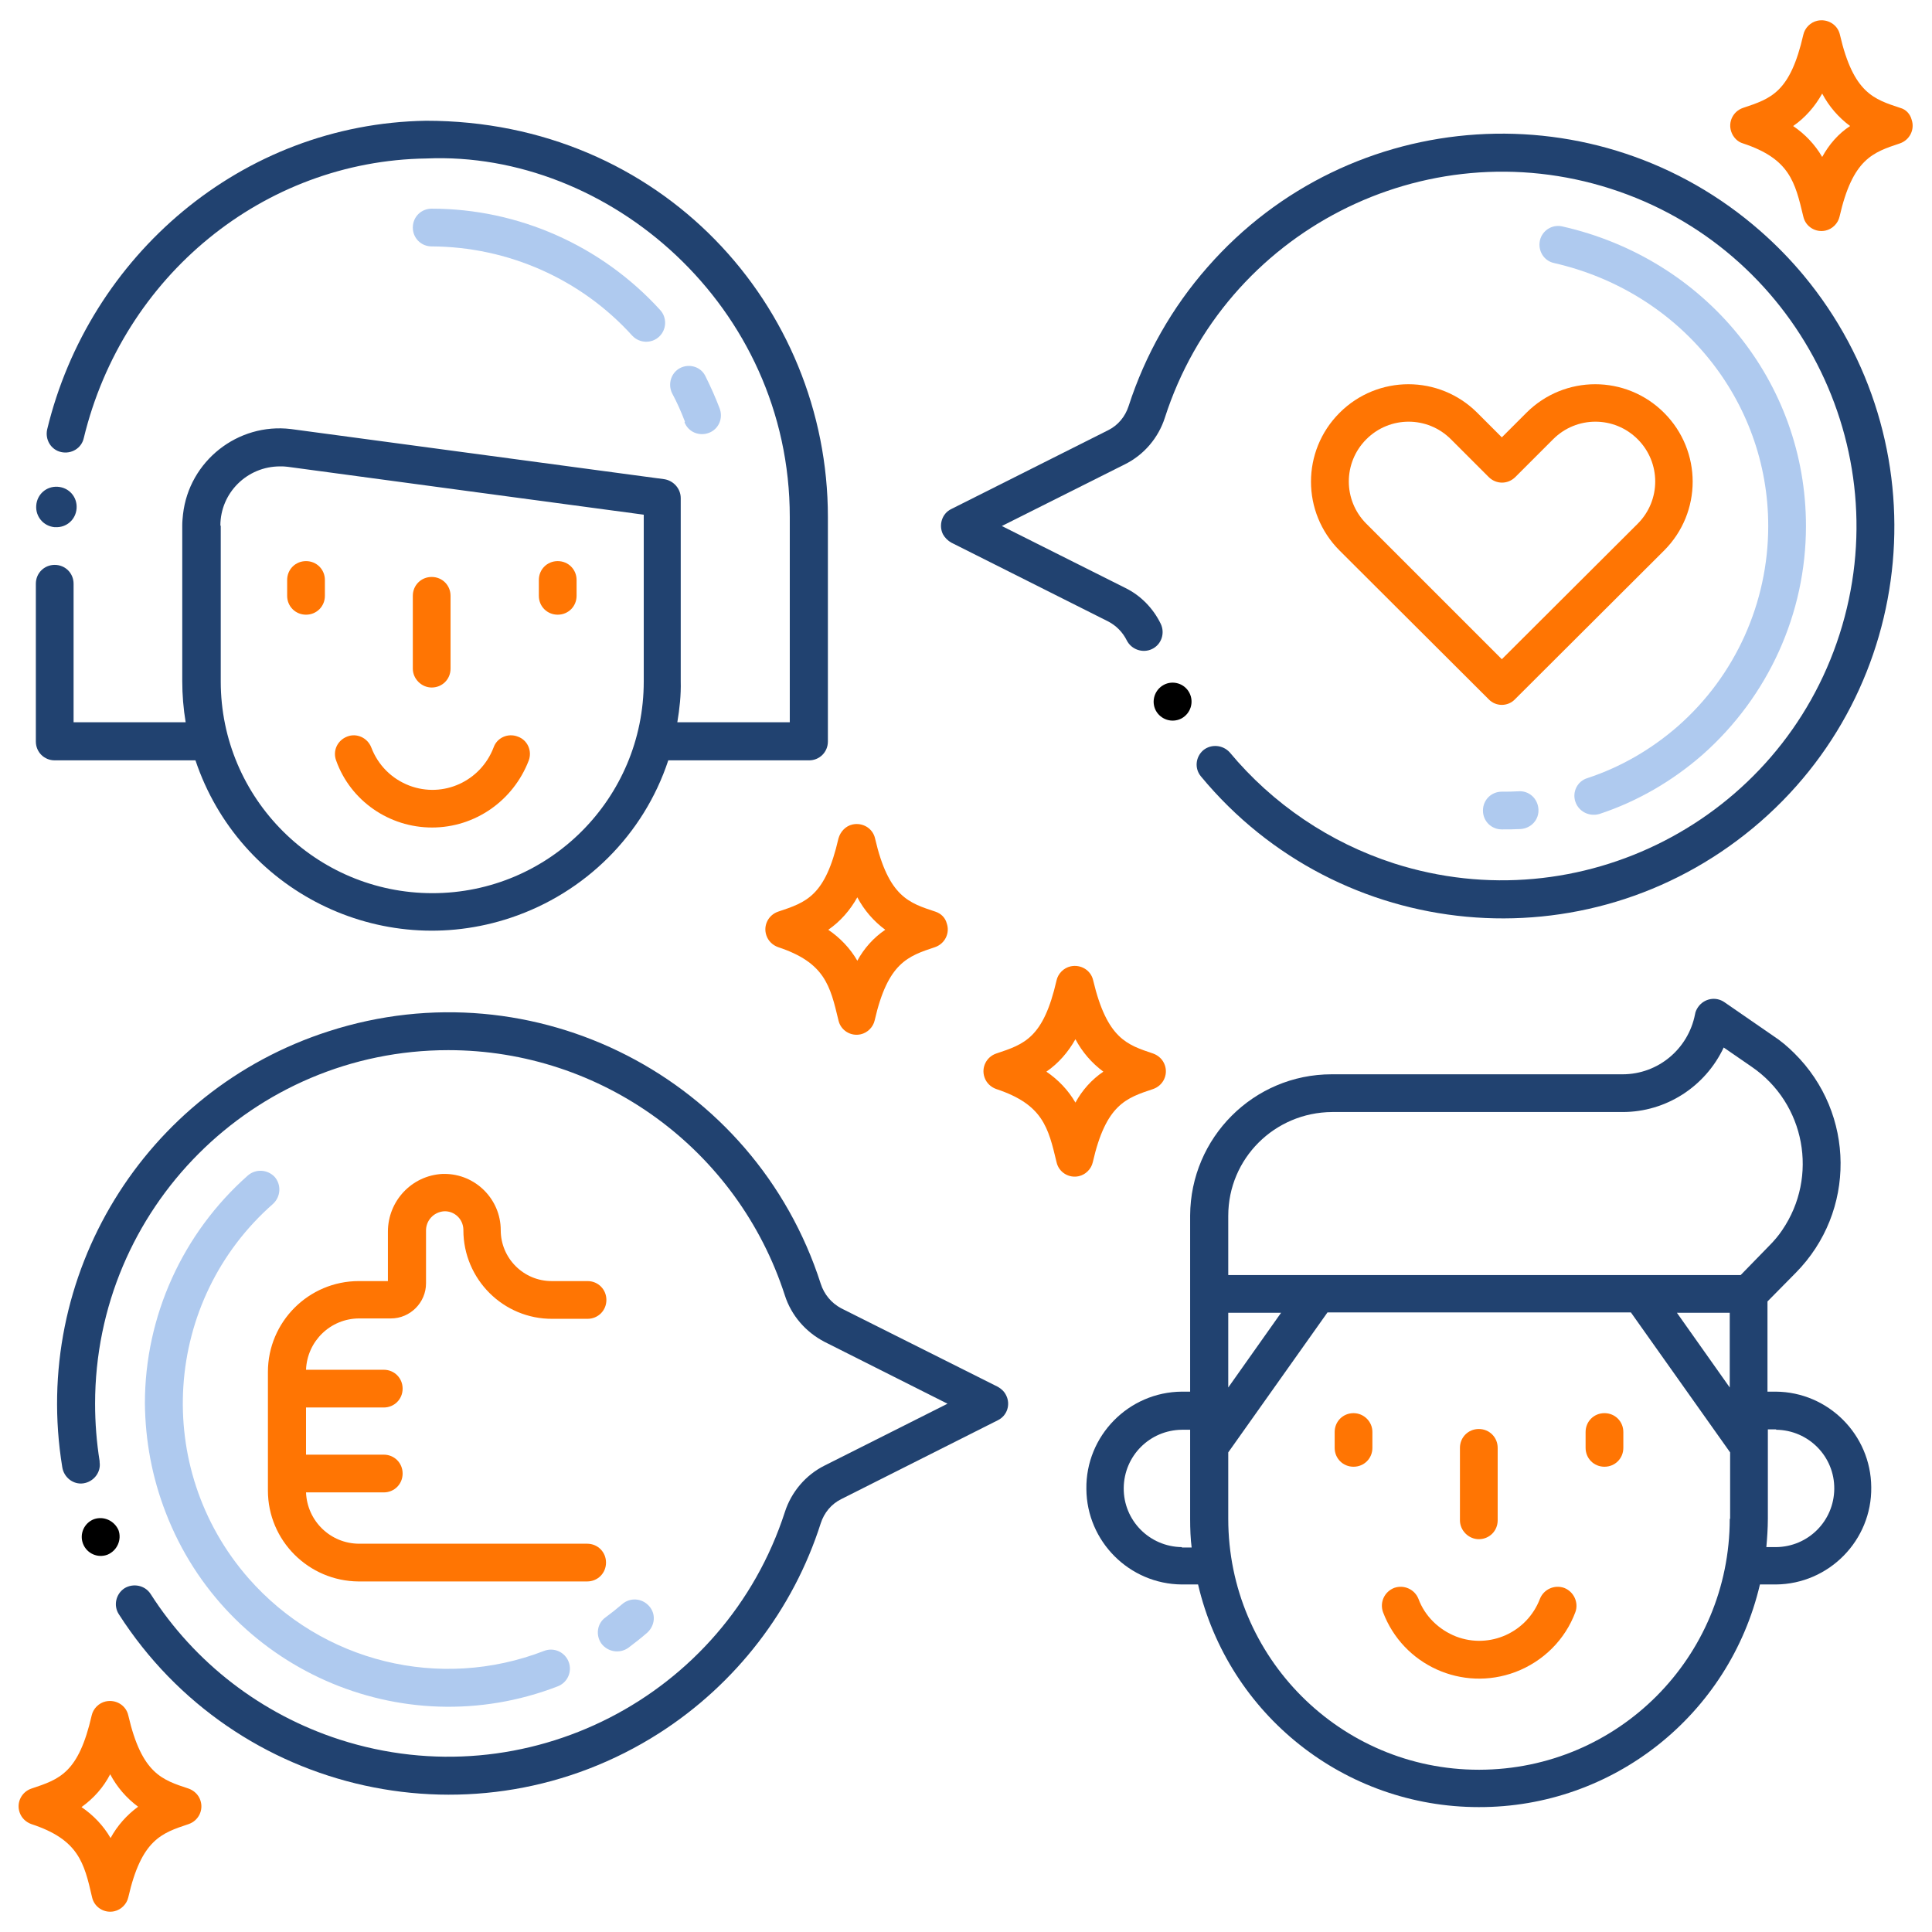 <?xml version="1.0" encoding="utf-8"?>
<!-- Generator: Adobe Illustrator 24.0.1, SVG Export Plug-In . SVG Version: 6.00 Build 0)  -->
<svg version="1.1" id="Layer_1" xmlns="http://www.w3.org/2000/svg" xmlns:xlink="http://www.w3.org/1999/xlink" x="0px" y="0px"
	 viewBox="0 0 512 512" style="enable-background:new 0 0 512 512;" xml:space="preserve">
<style type="text/css">
	.st0{fill:#AFCAEF;}
	.st1{fill:#FF7503;}
	.st2{fill:#214270;}
</style>
<path class="st0" d="M398,219.8c-2.8,0-5-2.2-5-5s2.2-5,5-5c1.5,0,2.9,0,4.4-0.1c2.8-0.2,5.1,1.9,5.3,4.7c0.2,2.8-1.9,5.1-4.7,5.3
	C401.3,219.8,399.7,219.8,398,219.8L398,219.8z M417.5,212.5c-0.9-2.6,0.5-5.5,3.2-6.3c0,0,0,0,0,0c8.8-2.9,16.9-7.6,23.9-13.7
	c15.3-13.4,24-32.8,24-53.1c0-33.4-23.4-62.1-56.8-69.7c-2.7-0.6-4.3-3.3-3.7-6c0.6-2.6,3.2-4.3,5.9-3.7
	c38.1,8.6,64.6,41.3,64.6,79.4c0,23.2-10,45.2-27.4,60.6c-8,7-17.3,12.4-27.3,15.7C421.2,216.5,418.4,215.1,417.5,212.5
	C417.5,212.5,417.5,212.5,417.5,212.5L417.5,212.5z"/>
<path class="st0" d="M181.5,111.7c-1-2.6-2.1-5.1-3.4-7.5c-1.2-2.5-0.2-5.5,2.2-6.7c2.4-1.2,5.4-0.3,6.6,2.1
	c1.4,2.8,2.7,5.7,3.8,8.6c1,2.6-0.2,5.5-2.8,6.5c-2.6,1-5.5-0.2-6.5-2.8C181.5,111.8,181.5,111.8,181.5,111.7L181.5,111.7z
	 M167.5,88.9c-13.6-15-32.9-23.5-53.1-23.6c-2.8,0-5-2.2-5-5s2.2-5,5-5c23,0,45,9.8,60.5,26.8c1.9,2,1.8,5.2-0.2,7.1
	c-2,1.9-5.2,1.8-7.1-0.2C167.6,89,167.5,88.9,167.5,88.9L167.5,88.9z"/>
<path class="st0" d="M38.4,371.9c0-23.1,10-45.1,27.3-60.4c2.1-1.8,5.2-1.6,7.1,0.4c1.8,2.1,1.6,5.2-0.4,7.1
	c-29.2,25.6-32.1,70.1-6.5,99.3c19.5,22.2,50.7,29.9,78.3,19.2c2.6-1,5.5,0.3,6.5,2.9c1,2.6-0.3,5.5-2.9,6.5
	c-41.4,16-88-4.7-103.9-46.1C40.3,391.5,38.5,381.8,38.4,371.9z M159.4,435.6c-1.6-2.2-1.2-5.4,1.1-7c0,0,0,0,0,0
	c1.5-1.1,3-2.3,4.4-3.5c2.1-1.8,5.2-1.6,7.1,0.5s1.6,5.2-0.5,7.1c-1.6,1.4-3.3,2.7-5,4C164.2,438.3,161.1,437.8,159.4,435.6
	C159.4,435.6,159.4,435.6,159.4,435.6L159.4,435.6z"/>
<path class="st1" d="M24.4,502.8c0.6,2.7,3.3,4.3,5.9,3.7c1.8-0.4,3.3-1.9,3.7-3.7c3.5-15.3,8.8-17,16-19.4c2.6-0.9,4-3.7,3.1-6.3
	c-0.5-1.5-1.7-2.6-3.1-3.1c-6.9-2.3-12.4-3.8-16-19.4c-0.6-2.7-3.3-4.3-6-3.7c-1.8,0.4-3.3,1.9-3.7,3.7c-3.5,15.3-8.5,16.9-16,19.4
	c-2.6,0.9-4,3.7-3.1,6.3c0.5,1.5,1.7,2.6,3.1,3.1C20.8,487.5,22.3,493.6,24.4,502.8z M29.2,470.2c1.8,3.4,4.3,6.3,7.4,8.6
	c-3,2.2-5.5,5-7.3,8.3c-1.9-3.3-4.6-6.1-7.7-8.2C24.8,476.6,27.4,473.7,29.2,470.2L29.2,470.2z"/>
<path class="st1" d="M247.9,241.6c-6.9-2.3-12.4-3.8-16-19.4c-0.6-2.7-3.3-4.3-6-3.7c-1.8,0.4-3.2,1.9-3.7,3.7
	c-3.5,15.3-8.5,16.9-16,19.4c-2.6,0.9-4,3.7-3.1,6.3c0.5,1.5,1.7,2.6,3.1,3.1c12.4,4.1,13.8,10.2,16,19.4c0.6,2.7,3.3,4.3,5.9,3.7
	c1.8-0.4,3.3-1.9,3.7-3.7c3.5-15.3,8.8-17,16-19.4c2.6-0.9,4-3.7,3.1-6.3C250.5,243.2,249.4,242.1,247.9,241.6L247.9,241.6z
	 M227.2,254.6c-1.9-3.3-4.6-6.1-7.7-8.2c3.2-2.2,5.8-5.2,7.7-8.6c1.8,3.4,4.3,6.3,7.4,8.6C231.5,248.5,229,251.3,227.2,254.6
	L227.2,254.6z"/>
<path class="st1" d="M289.7,259.8c-0.6-2.7-3.3-4.3-6-3.7c-1.8,0.4-3.3,1.9-3.7,3.7c-3.5,15.3-8.5,16.9-16,19.4
	c-2.6,0.9-4,3.7-3.1,6.3c0.5,1.5,1.7,2.6,3.1,3.1c12.4,4.1,13.8,10.2,16,19.4c0.6,2.7,3.3,4.3,5.9,3.7c1.8-0.4,3.3-1.9,3.7-3.7
	c3.5-15.3,8.8-17,16-19.4c2.6-0.9,4-3.7,3.1-6.3c-0.5-1.5-1.7-2.6-3.1-3.1C298.8,276.9,293.4,275.4,289.7,259.8z M285,292.2
	c-1.9-3.3-4.6-6.1-7.7-8.2c3.2-2.2,5.8-5.2,7.7-8.6c1.8,3.4,4.3,6.3,7.4,8.6C289.3,286.1,286.8,288.9,285,292.2L285,292.2z"/>
<path class="st1" d="M503.6,28.6c-6.9-2.3-12.4-3.8-16-19.4c-0.6-2.7-3.3-4.3-6-3.7c-1.8,0.4-3.3,1.9-3.7,3.7
	c-3.5,15.3-8.5,16.9-16,19.4c-2.6,0.9-4,3.7-3.1,6.3c0.5,1.5,1.7,2.7,3.1,3.1c12.4,4.1,13.8,10.2,16,19.4c0.6,2.7,3.3,4.3,5.9,3.7
	c1.8-0.4,3.3-1.9,3.7-3.7c3.5-15.3,8.8-17,16-19.4c2.6-0.9,4-3.7,3.1-6.3C506.2,30.2,505.1,29,503.6,28.6z M482.9,41.6
	c-1.9-3.3-4.6-6.1-7.7-8.2c3.2-2.2,5.8-5.2,7.7-8.6c1.8,3.4,4.3,6.3,7.4,8.6C487.2,35.4,484.7,38.3,482.9,41.6z"/>
<path d="M308.4,181.5c-2.4,1.3-3.4,4.3-2.1,6.8c1.3,2.4,4.3,3.4,6.8,2.1c2.4-1.3,3.4-4.3,2.1-6.8c0,0,0,0,0,0
	C313.9,181.1,310.8,180.2,308.4,181.5z"/>
<path class="st2" d="M466.6,61.3C423.5,23.4,357.8,27.6,320,70.8c-9.4,10.7-16.5,23.2-20.9,36.8c-0.9,2.8-2.8,5.1-5.4,6.4
	l-41.6,20.9c-2.5,1.2-3.4,4.3-2.2,6.7c0.5,0.9,1.3,1.7,2.2,2.2l41.6,20.9c2.1,1.1,3.8,2.8,4.9,5c1.2,2.4,4.2,3.5,6.7,2.3
	c2.5-1.2,3.5-4.2,2.3-6.7c0,0,0,0,0,0c-2-4.1-5.3-7.5-9.4-9.5l-32.7-16.4l32.7-16.4c5-2.5,8.8-7,10.5-12.3
	c15.9-49.4,68.8-76.5,118.1-60.7s76.5,68.8,60.7,118.1s-68.8,76.5-118.1,60.7c-17-5.5-32.1-15.7-43.5-29.4c-1.8-2-4.9-2.3-7-0.6
	c-2.1,1.8-2.4,4.9-0.6,7c36.6,44.2,102.1,50.3,146.3,13.6S514.6,117.1,478,73C474.5,68.8,470.7,64.9,466.6,61.3L466.6,61.3z"/>
<path class="st2" d="M9.5,196.5c0,2.8,2.2,5,5,5c0,0,0,0,0,0h37.3c11.6,34.6,49,53.3,83.6,41.7c19.7-6.6,35.2-22,41.7-41.7h37.3
	c2.8,0,5-2.2,5-5c0,0,0,0,0,0V137c0-55.9-44.2-105-106.5-105C64,32.8,23.6,67.8,12.5,113.8c-0.6,2.7,1,5.4,3.7,6
	c2.7,0.6,5.4-1,6-3.7c10.4-43,47.7-73.5,90.8-74.1c48.2-2.1,96.3,39,96.3,95v54.4h-29.8c0.6-3.6,1-7.2,0.9-10.9V132
	c0-2.5-1.9-4.6-4.3-5c-1.5-0.2-97.5-13.1-99-13.3c-14.1-1.7-27,8.5-28.6,22.6c-0.1,1-0.2,1.9-0.2,2.9v41.3c0,3.6,0.3,7.3,0.9,10.9
	H19.5v-36.7c0-2.8-2.2-5-5-5s-5,2.2-5,5V196.5z M58.4,139.3c0-8.7,7.1-15.7,15.8-15.7c0.7,0,1.3,0,2,0.1
	c62.9,8.5,41.7,5.6,94.4,12.7v44.2c0,31-25.1,56.1-56,56.1s-56.1-25.1-56.1-56.1V139.3z"/>
<path class="st2" d="M14.6,139.7c3,0.2,5.5-2,5.7-5c0.2-3-2-5.5-5-5.7s-5.5,2-5.7,5c-0.2,2.9,1.9,5.4,4.8,5.7
	C14.5,139.7,14.5,139.7,14.6,139.7z"/>
<path class="st1" d="M114.5,219.3c11.4,0,21.5-7.1,25.6-17.7c1-2.6-0.3-5.5-2.9-6.4c-2.6-1-5.5,0.3-6.4,2.9
	c-3.4,8.9-13.3,13.5-22.3,10.1c-4.7-1.8-8.3-5.4-10.1-10.1c-1-2.6-3.9-3.9-6.4-2.9c-2.6,1-3.9,3.8-2.9,6.4
	C92.9,212.2,103.1,219.3,114.5,219.3L114.5,219.3z"/>
<path class="st1" d="M81.1,162.9c2.8,0,5-2.2,5-5v-4.2c0-2.8-2.2-5-5-5s-5,2.2-5,5v4.2C76.1,160.7,78.3,162.9,81.1,162.9z"/>
<path class="st1" d="M147.8,162.9c2.8,0,5-2.2,5-5v-4.2c0-2.8-2.2-5-5-5s-5,2.2-5,5v4.2C142.8,160.7,145,162.9,147.8,162.9z"/>
<path class="st1" d="M114.4,182.2c2.8,0,5-2.2,5-5v-19.3c0-2.8-2.2-5-5-5s-5,2.2-5,5v19.3C109.4,179.9,111.7,182.2,114.4,182.2z"/>
<path class="st2" d="M475.9,337.3c16-16.2,15.8-42.2-0.4-58.2c-1.7-1.7-3.6-3.3-5.6-4.6l-12.9-8.9c-2.3-1.6-5.4-1-7,1.3
	c-0.4,0.6-0.7,1.2-0.8,1.9c-1.8,9.2-9.8,15.9-19.2,15.9h-77.1c-20.7,0-37.4,16.8-37.5,37.4v46.7h-2.2c-14.1,0.1-25.5,11.7-25.3,25.8
	c0.1,13.9,11.4,25.2,25.3,25.3h4.3c8.1,34.6,38.9,59,74.4,59h0c35.5,0.1,66.4-24.4,74.5-59h4.2c14.1-0.1,25.5-11.7,25.3-25.8
	c-0.1-13.9-11.4-25.2-25.3-25.3h-2.2v-23.9L475.9,337.3z M313.2,410c-8.6-0.1-15.5-7.1-15.4-15.7c0.1-8.5,6.9-15.3,15.4-15.4h2.2
	v23.7c0,2.5,0.1,5.3,0.4,7.5H313.2z M325.5,347.9h14l-14,19.8V347.9z M458.4,402.5c0,36.7-29.6,66.4-66.3,66.5c-0.1,0-0.1,0-0.2,0h0
	c-36.7,0-66.4-29.8-66.4-66.5c0,0,0,0,0,0v-17.6l26.3-37.1h80.4l26.3,37.1V402.5z M458.4,367.7l-14-19.8h14V367.7z M470.7,378.9
	c8.6,0.1,15.5,7.1,15.4,15.7c-0.1,8.5-6.9,15.3-15.4,15.4h-2.6c0.2-2.2,0.4-5,0.4-7.5c0-16.9,0-23.3,0-23.7H470.7z M461.3,337.9
	H325.5v-15.7c0-15.2,12.3-27.4,27.5-27.5H430c11.5,0,21.9-6.7,26.8-17.1l7.4,5.1c14.2,9.7,17.8,29.1,8.1,43.3
	c-1,1.5-2.2,2.9-3.5,4.2L461.3,337.9z"/>
<path class="st1" d="M414.5,420.8c-2.6-0.9-5.4,0.4-6.4,2.9c-3.4,8.9-13.3,13.4-22.2,10c-4.6-1.8-8.3-5.4-10-10
	c-1-2.5-3.8-3.8-6.4-2.9c-2.6,1-3.9,3.8-3,6.4c0,0,0,0,0,0c5.3,14.1,21,21.2,35.1,15.9c7.4-2.8,13.2-8.6,15.9-15.9
	C418.4,424.7,417.1,421.8,414.5,420.8L414.5,420.8z"/>
<path class="st1" d="M358.7,374.5c-2.8,0-5,2.2-5,5v4.2c0,2.8,2.2,5,5,5s5-2.2,5-5v-4.2C363.7,376.7,361.4,374.5,358.7,374.5z"/>
<path class="st1" d="M425.2,374.5c-2.8,0-5,2.2-5,5v4.2c0,2.8,2.2,5,5,5s5-2.2,5-5v-4.2C430.2,376.7,428,374.5,425.2,374.5z"/>
<path class="st1" d="M391.9,407.9c2.8,0,5-2.2,5-5v-19.2c0-2.8-2.2-5-5-5s-5,2.2-5,5v19.2C386.9,405.6,389.2,407.9,391.9,407.9z"/>
<path class="st2" d="M217.5,340.2c-17.5-54.5-75.9-84.5-130.4-66.9C38.2,289,8.2,338.1,16.5,388.8c0.4,2.7,2.9,4.7,5.6,4.3
	c2.7-0.4,4.7-2.9,4.3-5.6c0-0.1,0-0.2,0-0.3c-0.8-5-1.2-10.1-1.2-15.2c0-51.7,41.9-93.7,93.6-93.7c40.7,0,76.7,26.3,89.2,65
	c1.7,5.3,5.5,9.7,10.5,12.3l32.6,16.4l-32.6,16.4c-5,2.5-8.8,7-10.5,12.3C192.1,449.8,139.3,476.9,90,461
	c-20.7-6.7-38.4-20.3-50.1-38.6c-1.5-2.3-4.6-2.9-6.9-1.5c-2.3,1.5-3,4.6-1.5,6.9c0,0,0,0,0,0c30.9,48.2,95,62.3,143.2,31.5
	c20.3-13,35.5-32.7,42.8-55.6c0.9-2.8,2.8-5.1,5.4-6.4l41.5-20.9c2.5-1.2,3.5-4.2,2.2-6.7c-0.5-1-1.3-1.7-2.2-2.2l-41.5-20.8
	C220.3,345.3,218.4,343,217.5,340.2z"/>
<path d="M31.4,405.5C31.3,405.5,31.3,405.5,31.4,405.5c-1.1-2.5-3.9-3.8-6.5-2.9c-2.6,1-3.9,3.9-2.9,6.5c1,2.6,3.9,3.9,6.5,2.9
	C31.1,410.9,32.3,408,31.4,405.5L31.4,405.5z"/>
<path class="st1" d="M95.2,349.4h8.4c5.1,0,9.3-4.2,9.3-9.3v-13.8c-0.1-2.8,2-5.1,4.8-5.3c2.7-0.1,5,2,5.1,4.8c0,0.1,0,0.1,0,0.2
	c0,13,10.6,23.6,23.6,23.5c0,0,0,0,0,0h9.3c2.8,0,5-2.2,5-5s-2.2-5-5-5h-9.5c-7.5,0-13.5-6.1-13.5-13.5c0-8.2-6.7-14.9-14.9-14.9
	c-0.2,0-0.3,0-0.5,0c-8.2,0.4-14.5,7.2-14.5,15.3v13.1h-7.7c-13.3,0-24.1,10.8-24.1,24.1v31.4c0,13.3,10.8,24,24,24.1h60.6
	c2.8,0,5-2.2,5-5s-2.2-5-5-5H95.2c-7.6,0-13.8-6-14.1-13.6h20.6c2.8,0,5-2.2,5-5s-2.2-5-5-5H81.1V373h20.6c2.8,0,5-2.2,5-5
	s-2.2-5-5-5H81.1C81.4,355.4,87.6,349.4,95.2,349.4z"/>
<path class="st1" d="M401.5,185.3l39.5-39.4c10.1-10.1,10.1-26.4,0-36.5s-26.4-10.1-36.5,0l-6.5,6.5l-6.5-6.5
	c-10.1-10.1-26.4-10.1-36.5,0s-10.1,26.4,0,36.5l39.5,39.4C396.4,187.3,399.6,187.3,401.5,185.3
	C401.5,185.3,401.5,185.3,401.5,185.3L401.5,185.3z M362.1,116.4c6.2-6.2,16.2-6.2,22.4,0l10,10c2,2,5.1,2,7.1,0c0,0,0,0,0,0l10-10
	c6.2-6.2,16.2-6.2,22.4,0c6.2,6.2,6.2,16.2,0,22.4L398,174.7l-35.9-35.9C355.9,132.6,355.9,122.6,362.1,116.4L362.1,116.4z"/>
</svg>
